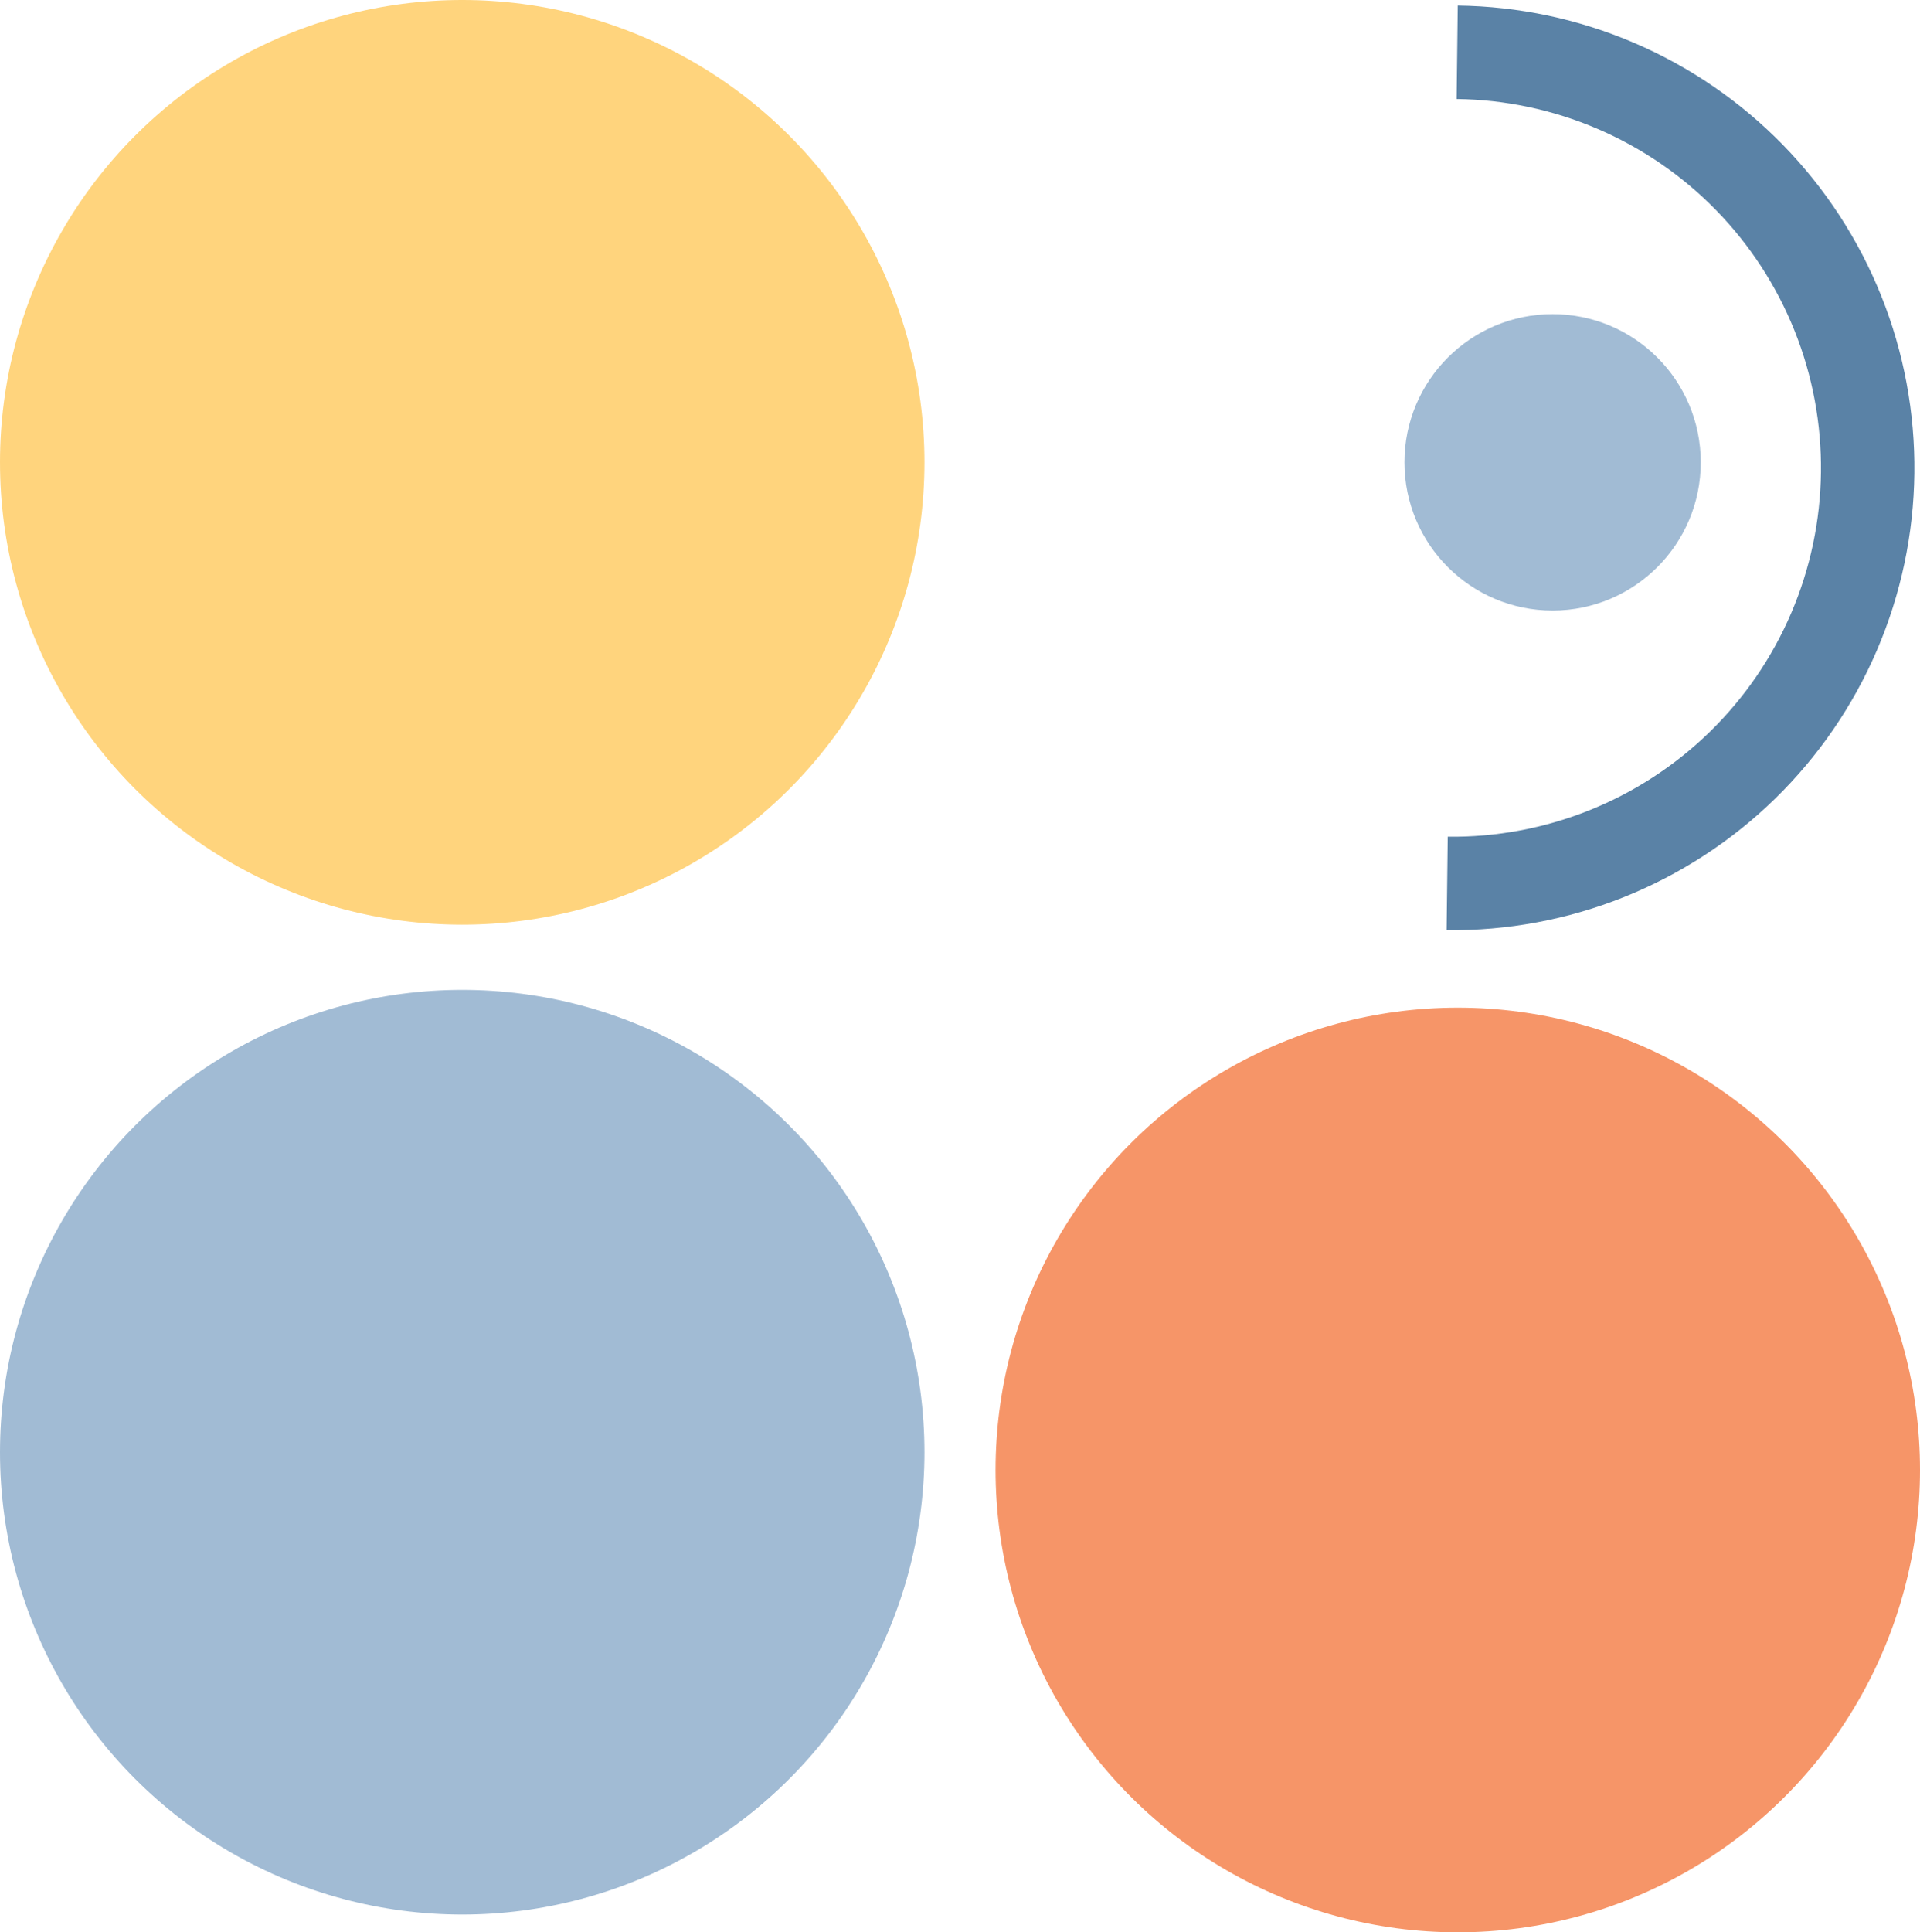 <?xml version="1.0" encoding="UTF-8"?> <svg xmlns="http://www.w3.org/2000/svg" width="324" height="326" viewBox="0 0 324 326" fill="none"> <circle cx="246" cy="248" r="78" transform="rotate(-90 246 248)" fill="#F69568"></circle> <circle cx="262" cy="78" r="25" transform="rotate(-90 262 78)" fill="#A1BBD4"></circle> <path d="M244.115 156.928C254.358 157.052 264.524 155.156 274.034 151.351C283.544 147.545 292.211 141.904 299.541 134.748C306.871 127.593 312.719 119.064 316.753 109.649C320.786 100.233 322.926 90.116 323.049 79.873C323.173 69.631 321.277 59.465 317.472 49.955C313.666 40.445 308.025 31.777 300.87 24.448C293.714 17.118 285.185 11.27 275.77 7.236C266.354 3.202 256.237 1.063 245.994 0.939L245.804 16.704C253.977 16.802 262.049 18.51 269.562 21.728C277.074 24.946 283.879 29.613 289.588 35.461C295.297 41.309 299.798 48.224 302.834 55.812C305.871 63.4 307.383 71.511 307.285 79.683C307.186 87.856 305.479 95.928 302.261 103.441C299.043 110.953 294.376 117.758 288.528 123.467C282.68 129.176 275.764 133.677 268.177 136.713C260.589 139.75 252.477 141.262 244.305 141.164L244.115 156.928Z" fill="#5A82A6"></path> <circle cx="78" cy="78" r="78" fill="#FFD47D"></circle> <circle cx="78" cy="245" r="78" fill="#A1BBD4"></circle> </svg> 